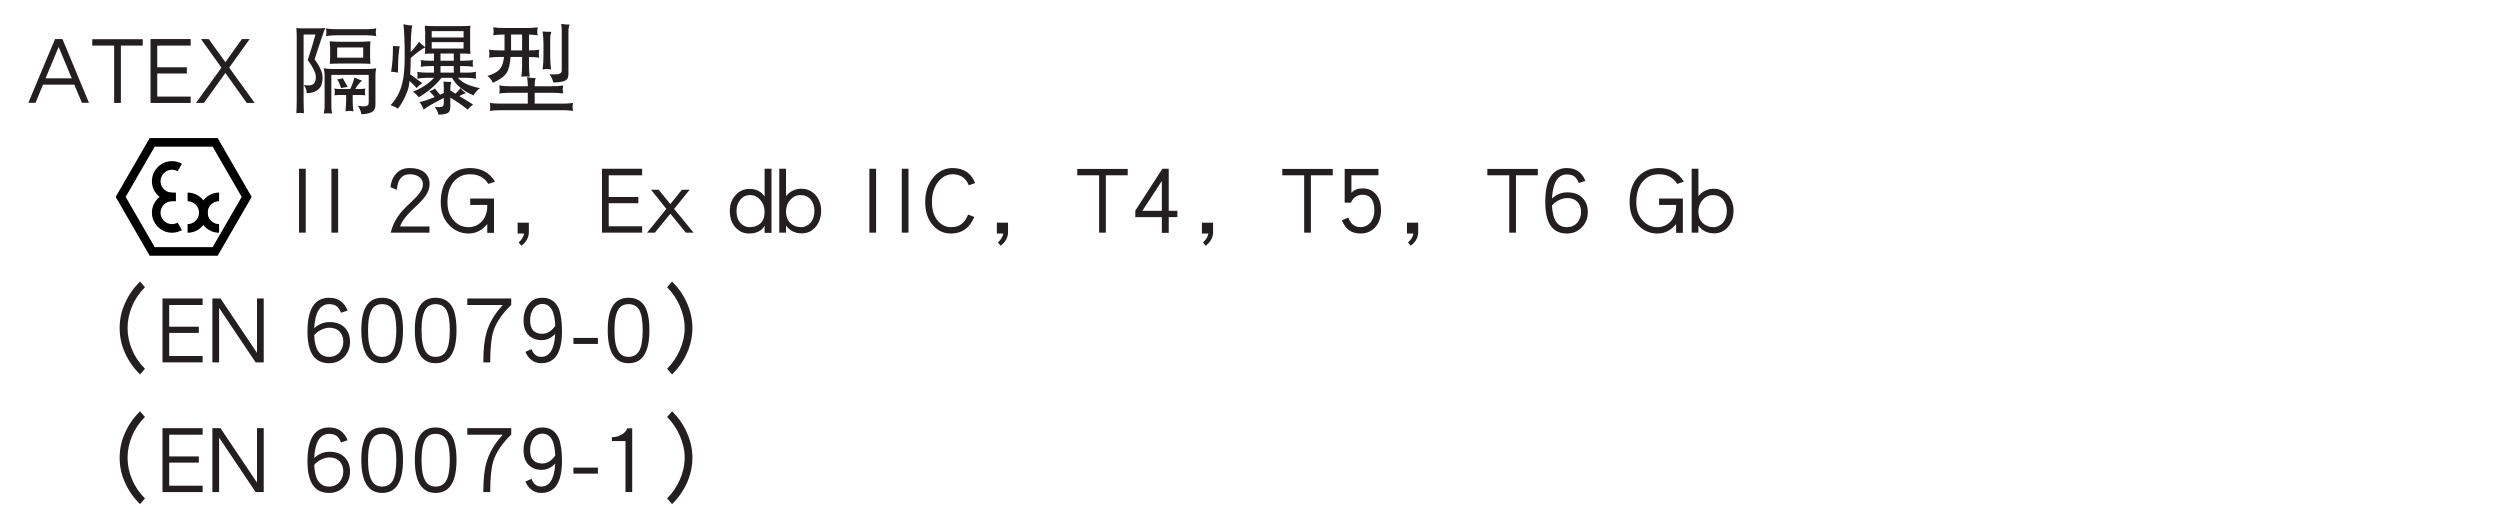 <?xml version="1.0" encoding="UTF-8"?>
<svg xmlns="http://www.w3.org/2000/svg" xmlns:xlink="http://www.w3.org/1999/xlink" width="226.76pt" height="48.04pt" viewBox="0 0 226.76 48.04" version="1.2">
<defs>
<g>
<symbol overflow="visible" id="glyph0-0">
<path style="stroke:none;" d=""/>
</symbol>
<symbol overflow="visible" id="glyph0-1">
<path style="stroke:none;" d="M 5.625 -0.094 L 3.219 -5.875 L 2.547 -5.875 L 0.125 -0.094 L 0.781 -0.094 L 1.453 -1.734 L 4.297 -1.734 L 4.984 -0.094 Z M 4.062 -2.312 L 1.688 -2.312 L 2.875 -5.156 Z M 4.062 -2.312 "/>
</symbol>
<symbol overflow="visible" id="glyph0-2">
<path style="stroke:none;" d="M 4.75 -5.281 L 4.75 -5.859 L 0.172 -5.859 L 0.172 -5.281 L 2.156 -5.281 L 2.156 -0.078 L 2.766 -0.078 L 2.766 -5.281 Z M 4.75 -5.281 "/>
</symbol>
<symbol overflow="visible" id="glyph0-3">
<path style="stroke:none;" d="M 4.172 -0.078 L 4.172 -0.656 L 1.141 -0.656 L 1.141 -2.75 L 3.828 -2.75 L 3.828 -3.312 L 1.141 -3.312 L 1.141 -5.281 L 4.172 -5.281 L 4.172 -5.875 L 0.531 -5.875 L 0.531 -0.078 Z M 4.172 -0.078 "/>
</symbol>
<symbol overflow="visible" id="glyph0-4">
<path style="stroke:none;" d="M 5.453 -0.078 L 3.141 -3.281 L 5 -5.875 L 4.297 -5.875 L 2.797 -3.781 L 1.281 -5.875 L 0.578 -5.875 L 2.438 -3.281 L 0.125 -0.078 L 0.844 -0.078 L 2.797 -2.797 L 4.734 -0.078 Z M 5.453 -0.078 "/>
</symbol>
<symbol overflow="visible" id="glyph0-5">
<path style="stroke:none;" d=""/>
</symbol>
<symbol overflow="visible" id="glyph0-6">
<path style="stroke:none;" d="M 0.719 -6.875 C 0.734 -6.625 0.75 -6.375 0.75 -6.141 L 0.75 -0.219 C 0.75 0.125 0.734 0.5 0.719 0.859 C 0.828 0.828 0.938 0.828 1.062 0.828 C 1.172 0.828 1.281 0.828 1.406 0.859 C 1.391 0.5 1.375 0.125 1.375 -0.219 L 1.375 -6.281 L 2.453 -6.281 C 2.219 -5.453 1.984 -4.672 1.75 -3.969 C 2.234 -3.312 2.484 -2.812 2.484 -2.422 C 2.484 -1.922 2.266 -1.672 1.859 -1.672 C 1.766 -1.672 1.625 -1.672 1.406 -1.703 C 1.578 -1.438 1.656 -1.203 1.656 -0.969 C 2.141 -0.969 2.516 -1.109 2.781 -1.375 C 3 -1.594 3.094 -1.953 3.094 -2.422 C 3.094 -2.844 2.844 -3.391 2.375 -4.047 C 2.906 -5.672 3.219 -6.625 3.344 -6.875 C 3.047 -6.844 2.766 -6.844 2.484 -6.844 L 1.453 -6.844 C 1.203 -6.844 0.969 -6.844 0.719 -6.875 Z M 3.406 -6.844 C 3.422 -6.719 3.438 -6.609 3.438 -6.484 C 3.438 -6.375 3.422 -6.266 3.406 -6.141 C 3.719 -6.188 4.047 -6.219 4.375 -6.219 L 6.984 -6.219 C 7.312 -6.219 7.641 -6.188 7.969 -6.141 C 7.938 -6.266 7.922 -6.375 7.922 -6.484 C 7.922 -6.609 7.938 -6.719 7.969 -6.844 C 7.641 -6.781 7.312 -6.766 6.984 -6.766 L 4.375 -6.766 C 4.047 -6.766 3.719 -6.781 3.406 -6.844 Z M 3.75 -5.672 C 3.75 -5.469 3.766 -5.281 3.781 -5.109 L 3.781 -4.281 C 3.781 -4.062 3.766 -3.844 3.75 -3.625 C 4.109 -3.641 4.469 -3.656 4.812 -3.656 L 6.375 -3.656 C 6.734 -3.656 7.094 -3.641 7.438 -3.625 C 7.422 -3.844 7.406 -4.062 7.406 -4.281 L 7.406 -5.109 C 7.406 -5.281 7.422 -5.469 7.438 -5.672 C 7.094 -5.641 6.734 -5.625 6.375 -5.625 L 4.812 -5.625 C 4.469 -5.625 4.109 -5.641 3.75 -5.672 Z M 6.781 -4.188 L 4.422 -4.188 L 4.422 -5.109 L 6.781 -5.109 Z M 3.203 -3.219 C 3.25 -3 3.281 -2.766 3.281 -2.562 L 3.281 0.234 C 3.281 0.438 3.25 0.656 3.203 0.891 C 3.328 0.859 3.453 0.859 3.578 0.859 C 3.703 0.859 3.828 0.859 3.969 0.891 C 3.906 0.656 3.891 0.438 3.891 0.234 L 3.891 -2.625 L 7.281 -2.625 L 7.281 -0.156 C 7.281 0 7.25 0.094 7.188 0.141 C 7.141 0.188 7.016 0.234 6.859 0.234 C 6.766 0.234 6.578 0.219 6.297 0.188 C 6.469 0.406 6.562 0.656 6.625 0.953 C 7.188 0.922 7.547 0.812 7.703 0.641 C 7.828 0.531 7.891 0.328 7.891 0.031 L 7.891 -2.562 C 7.891 -2.766 7.906 -3 7.969 -3.219 C 7.641 -3.172 7.344 -3.156 7.031 -3.156 L 4.031 -3.156 C 3.75 -3.156 3.484 -3.172 3.203 -3.219 Z M 6 -2.391 C 5.906 -2.062 5.781 -1.719 5.609 -1.344 L 4.578 -1.344 C 4.438 -1.344 4.312 -1.359 4.172 -1.391 C 4.188 -1.281 4.203 -1.188 4.203 -1.078 C 4.203 -0.969 4.188 -0.875 4.172 -0.766 C 4.312 -0.781 4.438 -0.797 4.578 -0.797 L 5.234 -0.797 L 5.234 -0.281 C 5.234 0.031 5.203 0.359 5.172 0.688 C 5.281 0.656 5.391 0.641 5.516 0.641 C 5.641 0.641 5.766 0.656 5.891 0.688 C 5.844 0.359 5.828 0.031 5.828 -0.281 L 5.828 -0.797 L 6.547 -0.797 C 6.688 -0.797 6.828 -0.781 6.969 -0.766 C 6.938 -0.875 6.938 -0.969 6.938 -1.078 C 6.938 -1.188 6.938 -1.281 6.969 -1.391 C 6.828 -1.359 6.688 -1.344 6.547 -1.344 L 6.062 -1.344 C 6.281 -1.719 6.5 -1.969 6.688 -2.109 C 6.484 -2.156 6.266 -2.25 6 -2.391 Z M 4.922 -2.328 C 4.734 -2.25 4.562 -2.219 4.422 -2.219 C 4.562 -2.016 4.672 -1.75 4.781 -1.422 C 4.969 -1.469 5.172 -1.516 5.375 -1.531 Z M 4.922 -2.328 "/>
</symbol>
<symbol overflow="visible" id="glyph0-7">
<path style="stroke:none;" d="M 0.656 -5.25 C 0.656 -4.234 0.594 -3.453 0.484 -2.906 C 0.656 -2.906 0.875 -2.875 1.109 -2.828 C 1.109 -3.969 1.172 -4.766 1.266 -5.219 C 1.062 -5.219 0.859 -5.219 0.656 -5.25 Z M 1.609 -7.219 C 1.688 -6.484 1.719 -5.531 1.719 -4.359 C 1.719 -3.422 1.672 -2.688 1.562 -2.172 C 1.406 -1.281 1.047 -0.516 0.438 0.125 C 0.656 0.203 0.891 0.297 1.109 0.438 C 1.469 -0.016 1.75 -0.562 1.984 -1.203 C 2.062 -1.422 2.125 -1.719 2.156 -2.078 C 2.469 -1.797 2.688 -1.578 2.797 -1.422 C 2.953 -1.609 3.141 -1.75 3.312 -1.875 C 2.891 -2.188 2.531 -2.453 2.219 -2.672 C 2.25 -3.094 2.266 -3.578 2.266 -4.156 C 2.875 -4.688 3.312 -5 3.578 -5.109 C 3.578 -4.906 3.562 -4.719 3.547 -4.531 C 3.812 -4.547 4.094 -4.562 4.375 -4.562 L 4.375 -3.906 L 4 -3.906 C 3.719 -3.906 3.438 -3.922 3.172 -3.969 C 3.188 -3.859 3.203 -3.766 3.203 -3.656 C 3.203 -3.562 3.188 -3.453 3.172 -3.359 C 3.438 -3.406 3.719 -3.422 4 -3.422 L 4.375 -3.422 L 4.375 -2.828 L 3.688 -2.828 C 3.406 -2.828 3.141 -2.844 2.859 -2.906 C 2.875 -2.797 2.891 -2.703 2.891 -2.594 C 2.891 -2.484 2.875 -2.391 2.859 -2.281 C 3.141 -2.328 3.406 -2.359 3.688 -2.359 L 4.391 -2.359 C 3.844 -1.797 3.203 -1.375 2.484 -1.109 C 2.688 -0.938 2.859 -0.766 3 -0.594 C 3.828 -1.078 4.516 -1.672 5.062 -2.359 L 6.016 -2.359 C 6.203 -2.047 6.391 -1.781 6.625 -1.594 C 6.938 -1.281 7.375 -1.016 7.969 -0.766 C 8.109 -1.031 8.297 -1.25 8.547 -1.422 C 8.062 -1.516 7.641 -1.641 7.312 -1.797 C 7.047 -1.922 6.797 -2.094 6.547 -2.359 L 7.375 -2.359 C 7.641 -2.359 7.922 -2.328 8.203 -2.281 C 8.172 -2.391 8.172 -2.484 8.172 -2.594 C 8.172 -2.703 8.172 -2.797 8.203 -2.906 C 7.922 -2.844 7.641 -2.828 7.375 -2.828 L 6.75 -2.828 L 6.75 -3.422 L 7.094 -3.422 C 7.375 -3.422 7.641 -3.406 7.922 -3.359 C 7.906 -3.453 7.891 -3.562 7.891 -3.656 C 7.891 -3.766 7.906 -3.859 7.922 -3.969 C 7.641 -3.922 7.375 -3.906 7.094 -3.906 L 6.75 -3.906 L 6.75 -4.562 C 7.062 -4.562 7.375 -4.547 7.688 -4.531 C 7.656 -4.734 7.656 -4.938 7.656 -5.141 L 7.656 -6.594 C 7.656 -6.75 7.656 -6.922 7.688 -7.078 C 7.359 -7.047 7.016 -7.047 6.688 -7.047 L 4.547 -7.047 C 4.219 -7.047 3.875 -7.047 3.547 -7.078 C 3.547 -6.922 3.562 -6.75 3.578 -6.594 L 3.578 -5.141 C 3.344 -5.312 3.156 -5.469 3.031 -5.625 C 2.781 -5.281 2.531 -4.969 2.266 -4.703 C 2.266 -5.984 2.328 -6.781 2.406 -7.109 C 2.109 -7.109 1.844 -7.156 1.609 -7.219 Z M 4.969 -2.828 L 4.969 -3.422 L 6.172 -3.422 L 6.172 -2.828 Z M 6.172 -3.906 L 4.969 -3.906 L 4.969 -4.562 L 6.172 -4.562 Z M 7.062 -5.016 L 4.172 -5.016 L 4.172 -5.594 L 7.062 -5.594 Z M 4.172 -6.016 L 4.172 -6.594 L 7.062 -6.594 L 7.062 -6.016 Z M 5.234 -2.016 C 5.25 -1.812 5.266 -1.641 5.266 -1.453 L 5.266 -0.984 C 5.156 -0.922 5.047 -0.875 4.938 -0.828 C 4.75 -1.016 4.594 -1.203 4.469 -1.391 C 4.328 -1.281 4.172 -1.203 3.969 -1.141 C 4.125 -0.984 4.281 -0.797 4.438 -0.609 C 3.859 -0.375 3.406 -0.219 3.062 -0.156 C 3.234 0.047 3.359 0.281 3.438 0.531 C 3.703 0.297 4.312 -0.047 5.266 -0.531 L 5.266 -0.016 C 5.266 0.188 5.156 0.297 4.922 0.297 L 4.438 0.297 C 4.609 0.484 4.734 0.719 4.781 0.984 C 5.141 0.984 5.406 0.938 5.578 0.859 C 5.766 0.781 5.859 0.578 5.859 0.297 L 5.859 -0.562 C 6.406 -0.234 6.938 0.125 7.438 0.531 C 7.594 0.328 7.766 0.172 7.922 0.062 C 7.5 -0.188 7.078 -0.453 6.672 -0.703 C 6.969 -0.859 7.172 -0.938 7.281 -0.969 C 7.078 -1.094 6.906 -1.25 6.781 -1.422 C 6.625 -1.234 6.469 -1.062 6.328 -0.922 C 6.156 -1.016 6.016 -1.109 5.859 -1.219 L 5.859 -1.391 C 5.859 -1.609 5.891 -1.797 5.953 -1.984 C 5.703 -1.984 5.469 -1.984 5.234 -2.016 Z M 5.234 -2.016 "/>
</symbol>
<symbol overflow="visible" id="glyph0-8">
<path style="stroke:none;" d="M 0.922 -6.938 C 0.938 -6.812 0.969 -6.688 0.969 -6.562 C 0.969 -6.438 0.938 -6.328 0.922 -6.219 C 1.266 -6.266 1.594 -6.281 1.922 -6.281 L 1.953 -6.281 L 1.953 -5.281 C 1.953 -5.125 1.953 -4.984 1.953 -4.844 L 1.547 -4.844 C 1.203 -4.844 0.891 -4.859 0.547 -4.906 C 0.562 -4.781 0.578 -4.656 0.578 -4.531 C 0.578 -4.406 0.562 -4.297 0.547 -4.188 C 0.891 -4.234 1.203 -4.25 1.547 -4.25 L 1.906 -4.25 C 1.859 -3.828 1.766 -3.516 1.641 -3.312 C 1.453 -2.984 1.047 -2.719 0.406 -2.531 C 0.641 -2.344 0.797 -2.141 0.891 -1.906 C 1.516 -2.172 1.922 -2.469 2.141 -2.812 C 2.328 -3.094 2.453 -3.562 2.5 -4.25 L 3.547 -4.25 L 3.547 -3.453 C 3.547 -3.125 3.516 -2.797 3.484 -2.453 C 3.609 -2.469 3.734 -2.484 3.859 -2.484 C 3.984 -2.484 4.109 -2.469 4.234 -2.453 C 4.188 -2.797 4.172 -3.125 4.172 -3.453 L 4.172 -4.25 C 4.469 -4.25 4.781 -4.219 5.109 -4.188 C 5.078 -4.297 5.062 -4.406 5.062 -4.531 C 5.062 -4.656 5.078 -4.781 5.109 -4.906 C 4.781 -4.859 4.469 -4.844 4.172 -4.844 L 4.172 -6.281 C 4.438 -6.266 4.703 -6.25 4.969 -6.219 C 4.938 -6.328 4.922 -6.438 4.922 -6.562 C 4.922 -6.688 4.938 -6.812 4.969 -6.938 C 4.625 -6.891 4.297 -6.875 3.969 -6.875 L 1.922 -6.875 C 1.594 -6.875 1.266 -6.891 0.922 -6.938 Z M 3.547 -4.844 L 2.547 -4.844 C 2.547 -4.984 2.547 -5.125 2.547 -5.281 L 2.547 -6.281 L 3.547 -6.281 Z M 5.406 -6.562 C 5.453 -6.219 5.484 -5.875 5.484 -5.531 L 5.484 -4.312 C 5.484 -3.906 5.453 -3.516 5.406 -3.109 C 5.531 -3.141 5.656 -3.156 5.797 -3.156 C 5.922 -3.156 6.031 -3.141 6.172 -3.109 C 6.125 -3.516 6.094 -3.906 6.094 -4.312 L 6.094 -5.906 C 6.094 -6.156 6.141 -6.359 6.203 -6.531 C 5.891 -6.531 5.625 -6.531 5.406 -6.562 Z M 7.094 -7.25 C 7.109 -7.047 7.141 -6.859 7.141 -6.672 L 7.141 -3.016 C 7.141 -2.781 6.938 -2.672 6.547 -2.672 L 6.031 -2.672 C 6.203 -2.469 6.312 -2.219 6.375 -1.938 C 6.812 -1.938 7.156 -1.984 7.391 -2.078 C 7.625 -2.156 7.75 -2.359 7.75 -2.672 L 7.75 -6.562 C 7.75 -6.781 7.781 -7 7.859 -7.188 C 7.594 -7.188 7.344 -7.203 7.094 -7.25 Z M 1.469 -1.672 C 1.484 -1.531 1.516 -1.406 1.516 -1.281 C 1.516 -1.172 1.484 -1.047 1.469 -0.938 C 1.812 -0.984 2.141 -1 2.484 -1 L 4.062 -1 L 4.062 -0.016 L 1.609 -0.016 C 1.281 -0.016 0.938 -0.031 0.625 -0.078 C 0.641 0.047 0.656 0.172 0.656 0.297 C 0.656 0.422 0.641 0.531 0.625 0.641 C 0.938 0.594 1.281 0.578 1.609 0.578 L 7.172 0.578 C 7.5 0.578 7.828 0.594 8.172 0.641 C 8.141 0.531 8.125 0.422 8.125 0.297 C 8.125 0.172 8.141 0.047 8.172 -0.078 C 7.828 -0.031 7.5 -0.016 7.172 -0.016 L 4.688 -0.016 L 4.688 -1 L 6.266 -1 C 6.609 -1 6.938 -0.984 7.281 -0.938 C 7.25 -1.047 7.234 -1.172 7.234 -1.281 C 7.234 -1.406 7.25 -1.531 7.281 -1.672 C 6.938 -1.609 6.609 -1.594 6.266 -1.594 L 4.688 -1.594 L 4.688 -1.734 C 4.688 -1.984 4.719 -2.172 4.781 -2.328 C 4.484 -2.328 4.219 -2.359 4 -2.422 C 4.031 -2.188 4.062 -1.953 4.062 -1.734 L 4.062 -1.594 L 2.484 -1.594 C 2.141 -1.594 1.812 -1.609 1.469 -1.672 Z M 1.469 -1.672 "/>
</symbol>
<symbol overflow="visible" id="glyph0-9">
<path style="stroke:none;" d="M 1.781 -0.078 L 1.781 -5.875 L 1.172 -5.875 L 1.172 -0.078 Z M 1.781 -0.078 "/>
</symbol>
<symbol overflow="visible" id="glyph0-10">
<path style="stroke:none;" d="M 4.203 -4.469 C 4.203 -4.938 4.031 -5.297 3.719 -5.562 C 3.391 -5.812 2.953 -5.938 2.406 -5.938 C 1.891 -5.938 1.5 -5.781 1.203 -5.469 C 0.891 -5.156 0.703 -4.734 0.656 -4.203 L 1.234 -3.969 C 1.297 -4.906 1.688 -5.375 2.406 -5.375 C 2.797 -5.375 3.094 -5.266 3.312 -5.094 C 3.5 -4.938 3.594 -4.719 3.594 -4.469 C 3.594 -4.219 3.5 -3.953 3.312 -3.703 C 3.156 -3.469 2.875 -3.172 2.453 -2.781 C 1.953 -2.328 1.578 -1.922 1.328 -1.547 C 1.016 -1.094 0.797 -0.594 0.672 -0.078 L 4.188 -0.078 L 4.188 -0.641 L 1.531 -0.641 C 1.672 -1.109 2.109 -1.672 2.844 -2.359 C 3.297 -2.766 3.609 -3.109 3.797 -3.359 C 4.062 -3.734 4.203 -4.109 4.203 -4.469 Z M 4.203 -4.469 "/>
</symbol>
<symbol overflow="visible" id="glyph0-11">
<path style="stroke:none;" d="M 5.281 -4.703 C 4.781 -5.531 4.031 -5.938 3.016 -5.938 C 2.234 -5.938 1.594 -5.672 1.109 -5.125 C 0.594 -4.562 0.359 -3.781 0.359 -2.828 C 0.359 -1.984 0.609 -1.281 1.125 -0.766 C 1.609 -0.25 2.203 0 2.891 0 C 3.547 0 4.094 -0.281 4.578 -0.859 L 4.578 -0.062 L 5.188 -0.062 L 5.188 -3.172 L 3.031 -3.172 L 3.031 -2.594 L 4.578 -2.594 L 4.578 -2.516 C 4.578 -1.875 4.375 -1.375 4.016 -1.031 C 3.688 -0.719 3.312 -0.578 2.891 -0.578 C 2.359 -0.578 1.922 -0.766 1.547 -1.172 C 1.156 -1.594 0.969 -2.141 0.969 -2.828 C 0.969 -3.641 1.156 -4.266 1.562 -4.734 C 1.938 -5.156 2.406 -5.375 3.016 -5.375 C 3.766 -5.375 4.328 -5.078 4.672 -4.5 Z M 5.281 -4.703 "/>
</symbol>
<symbol overflow="visible" id="glyph0-12">
<path style="stroke:none;" d="M 2.719 -0.109 L 2.719 -0.984 L 1.703 -0.984 L 1.703 0 L 2.297 0 C 2.234 0.312 2.062 0.578 1.797 0.812 L 2.047 1.109 C 2.484 0.781 2.719 0.359 2.719 -0.109 Z M 2.719 -0.109 "/>
</symbol>
<symbol overflow="visible" id="glyph0-13">
<path style="stroke:none;" d="M 4.312 -0.078 L 2.547 -2.234 L 3.953 -3.969 L 3.25 -3.969 L 2.203 -2.672 L 1.141 -3.969 L 0.453 -3.969 L 1.844 -2.234 L 0.094 -0.078 L 0.797 -0.078 L 2.203 -1.797 L 3.609 -0.078 Z M 4.312 -0.078 "/>
</symbol>
<symbol overflow="visible" id="glyph0-14">
<path style="stroke:none;" d="M 4.047 -0.062 L 4.047 -5.875 L 3.422 -5.875 L 3.422 -3.359 C 3.109 -3.812 2.656 -4.047 2.062 -4.047 C 1.531 -4.047 1.094 -3.844 0.766 -3.453 C 0.422 -3.078 0.266 -2.594 0.266 -2.047 C 0.266 -1.422 0.438 -0.922 0.797 -0.531 C 1.141 -0.172 1.531 0 2.016 0 C 2.672 0 3.141 -0.234 3.422 -0.703 L 3.422 -0.062 Z M 3.422 -1.953 C 3.422 -1.5 3.297 -1.156 3.031 -0.906 C 2.781 -0.688 2.453 -0.578 2.062 -0.578 C 1.734 -0.578 1.453 -0.703 1.234 -0.953 C 0.984 -1.219 0.875 -1.578 0.875 -2.047 C 0.875 -2.453 0.984 -2.781 1.219 -3.062 C 1.438 -3.344 1.734 -3.484 2.125 -3.484 C 2.484 -3.484 2.797 -3.328 3.047 -3.031 C 3.297 -2.734 3.422 -2.391 3.422 -1.953 Z M 3.422 -1.953 "/>
</symbol>
<symbol overflow="visible" id="glyph0-15">
<path style="stroke:none;" d="M 4.156 -2.078 C 4.156 -2.625 3.984 -3.094 3.656 -3.484 C 3.312 -3.859 2.891 -4.062 2.359 -4.062 C 1.797 -4.062 1.328 -3.828 0.969 -3.391 L 0.969 -5.875 L 0.359 -5.875 L 0.359 -0.078 L 0.969 -0.078 L 0.969 -0.719 C 1.328 -0.234 1.812 -0.016 2.406 -0.016 C 2.875 -0.016 3.281 -0.188 3.625 -0.562 C 3.969 -0.953 4.156 -1.453 4.156 -2.078 Z M 3.547 -2.078 C 3.547 -1.609 3.422 -1.25 3.203 -0.984 C 2.953 -0.719 2.672 -0.578 2.344 -0.578 C 1.953 -0.578 1.625 -0.703 1.375 -0.938 C 1.109 -1.188 0.969 -1.531 0.969 -2 C 0.969 -2.406 1.094 -2.766 1.359 -3.047 C 1.609 -3.344 1.922 -3.484 2.297 -3.484 C 2.672 -3.484 2.969 -3.359 3.203 -3.094 C 3.422 -2.812 3.547 -2.484 3.547 -2.078 Z M 3.547 -2.078 "/>
</symbol>
<symbol overflow="visible" id="glyph0-16">
<path style="stroke:none;" d="M 4.891 -4.578 C 4.531 -5.484 3.844 -5.938 2.828 -5.938 C 2.141 -5.938 1.547 -5.641 1.078 -5.062 C 0.594 -4.469 0.359 -3.734 0.359 -2.859 C 0.359 -2 0.578 -1.297 1.047 -0.766 C 1.484 -0.25 2.031 0 2.703 0 C 3.688 0 4.391 -0.5 4.812 -1.5 L 4.25 -1.719 C 4.094 -1.328 3.891 -1.047 3.672 -0.875 C 3.422 -0.672 3.094 -0.578 2.703 -0.578 C 2.234 -0.578 1.844 -0.766 1.516 -1.141 C 1.141 -1.562 0.969 -2.141 0.969 -2.859 C 0.969 -3.609 1.156 -4.219 1.547 -4.703 C 1.906 -5.141 2.344 -5.375 2.828 -5.375 C 3.562 -5.375 4.047 -5.031 4.312 -4.375 Z M 4.891 -4.578 "/>
</symbol>
<symbol overflow="visible" id="glyph0-17">
<path style="stroke:none;" d="M 4.328 -1.484 L 4.328 -2.062 L 3.547 -2.062 L 3.547 -5.875 L 2.969 -5.875 L 0.516 -2.078 L 0.516 -1.484 L 2.922 -1.484 L 2.922 -0.062 L 3.547 -0.062 L 3.547 -1.484 Z M 2.922 -2.062 L 1.156 -2.062 L 2.922 -4.766 Z M 2.922 -2.062 "/>
</symbol>
<symbol overflow="visible" id="glyph0-18">
<path style="stroke:none;" d="M 4.203 -2.094 C 4.203 -2.703 4.047 -3.203 3.75 -3.547 C 3.453 -3.906 3.047 -4.094 2.531 -4.094 C 2.078 -4.094 1.75 -3.953 1.516 -3.688 L 1.516 -5.281 L 3.969 -5.281 L 3.969 -5.859 L 0.906 -5.859 L 0.906 -2.797 L 1.469 -2.797 C 1.688 -3.281 2.047 -3.516 2.531 -3.516 C 3.234 -3.516 3.594 -3.031 3.594 -2.094 C 3.594 -1.609 3.453 -1.234 3.203 -0.953 C 2.969 -0.703 2.688 -0.578 2.344 -0.578 C 1.812 -0.578 1.453 -0.859 1.234 -1.453 L 0.656 -1.203 C 0.969 -0.391 1.516 0 2.344 0 C 2.859 0 3.297 -0.172 3.641 -0.531 C 4.016 -0.922 4.203 -1.453 4.203 -2.094 Z M 4.203 -2.094 "/>
</symbol>
<symbol overflow="visible" id="glyph0-19">
<path style="stroke:none;" d="M 4.359 -1.938 C 4.359 -2.469 4.203 -2.891 3.891 -3.219 C 3.562 -3.562 3.094 -3.734 2.5 -3.734 C 1.984 -3.734 1.516 -3.547 1.109 -3.172 C 1.188 -4.625 1.641 -5.359 2.469 -5.359 C 2.766 -5.359 3.016 -5.281 3.188 -5.141 C 3.312 -5.016 3.438 -4.844 3.547 -4.578 L 4.141 -4.781 C 3.828 -5.547 3.281 -5.938 2.469 -5.938 C 1.141 -5.938 0.5 -4.906 0.5 -2.859 C 0.5 -0.953 1.141 0 2.469 0 C 3.047 0 3.516 -0.219 3.891 -0.641 C 4.203 -1 4.359 -1.438 4.359 -1.938 Z M 3.75 -1.938 C 3.75 -1.578 3.625 -1.266 3.422 -1 C 3.172 -0.719 2.844 -0.578 2.469 -0.578 C 1.609 -0.578 1.172 -1.219 1.109 -2.531 C 1.234 -2.703 1.438 -2.875 1.719 -3.016 C 1.984 -3.156 2.25 -3.219 2.5 -3.219 C 2.891 -3.219 3.203 -3.094 3.438 -2.844 C 3.641 -2.625 3.75 -2.312 3.75 -1.938 Z M 3.75 -1.938 "/>
</symbol>
<symbol overflow="visible" id="glyph0-20">
<path style="stroke:none;" d="M 7.766 0.5 C 7.266 0 6.875 -0.562 6.609 -1.203 C 6.328 -1.844 6.188 -2.5 6.188 -3.203 C 6.188 -3.875 6.328 -4.531 6.609 -5.188 C 6.875 -5.828 7.266 -6.391 7.766 -6.891 L 7.312 -7.406 C 6.734 -6.828 6.281 -6.188 5.969 -5.469 C 5.625 -4.734 5.469 -3.969 5.469 -3.203 C 5.469 -2.406 5.625 -1.656 5.953 -0.938 C 6.281 -0.203 6.734 0.438 7.312 1.016 Z M 7.766 0.5 "/>
</symbol>
<symbol overflow="visible" id="glyph0-21">
<path style="stroke:none;" d="M 5.188 -0.078 L 5.188 -5.875 L 4.578 -5.875 L 4.578 -0.938 L 1.266 -5.875 L 0.531 -5.875 L 0.531 -0.078 L 1.141 -0.078 L 1.141 -5.016 L 4.453 -0.078 Z M 5.188 -0.078 "/>
</symbol>
<symbol overflow="visible" id="glyph0-22">
<path style="stroke:none;" d="M 4.312 -3 C 4.312 -3.953 4.172 -4.656 3.906 -5.141 C 3.578 -5.672 3.094 -5.938 2.422 -5.938 C 1.75 -5.938 1.266 -5.672 0.953 -5.141 C 0.672 -4.656 0.531 -3.953 0.531 -3 C 0.531 -1 1.172 0 2.422 0 C 3.688 0 4.312 -1 4.312 -3 Z M 3.703 -3 C 3.703 -2.125 3.594 -1.484 3.375 -1.109 C 3.156 -0.75 2.844 -0.578 2.422 -0.578 C 2 -0.578 1.688 -0.75 1.484 -1.109 C 1.25 -1.484 1.141 -2.125 1.141 -3 C 1.141 -3.859 1.25 -4.469 1.484 -4.859 C 1.672 -5.188 2 -5.359 2.422 -5.359 C 2.844 -5.359 3.172 -5.188 3.375 -4.859 C 3.594 -4.469 3.703 -3.859 3.703 -3 Z M 3.703 -3 "/>
</symbol>
<symbol overflow="visible" id="glyph0-23">
<path style="stroke:none;" d="M 4.422 -5.297 L 4.422 -5.875 L 0.438 -5.875 L 0.438 -5.281 L 3.656 -5.281 C 2.906 -4.469 2.422 -3.641 2.188 -2.797 C 1.984 -2.141 1.891 -1.234 1.891 -0.078 L 2.516 -0.078 C 2.516 -1.344 2.609 -2.281 2.797 -2.875 C 3.031 -3.656 3.578 -4.469 4.422 -5.297 Z M 4.422 -5.297 "/>
</symbol>
<symbol overflow="visible" id="glyph0-24">
<path style="stroke:none;" d="M 4.172 -2.906 C 4.172 -3.844 4.062 -4.531 3.859 -5 C 3.578 -5.625 3.078 -5.938 2.391 -5.938 C 1.844 -5.938 1.406 -5.734 1.109 -5.312 C 0.828 -4.922 0.688 -4.453 0.688 -3.891 C 0.688 -3.312 0.828 -2.875 1.125 -2.562 C 1.438 -2.25 1.828 -2.094 2.328 -2.094 C 2.797 -2.094 3.203 -2.281 3.562 -2.672 C 3.484 -1.266 3.047 -0.578 2.281 -0.578 C 1.891 -0.578 1.594 -0.797 1.406 -1.281 L 0.859 -1.031 C 0.969 -0.75 1.125 -0.516 1.344 -0.344 C 1.609 -0.109 1.922 0 2.281 0 C 3.547 0 4.172 -0.969 4.172 -2.906 Z M 3.562 -3.391 C 3.219 -2.906 2.828 -2.672 2.391 -2.672 C 1.656 -2.672 1.281 -3.078 1.281 -3.891 C 1.281 -4.328 1.391 -4.688 1.594 -4.969 C 1.797 -5.219 2.062 -5.375 2.391 -5.375 C 3.141 -5.375 3.516 -4.703 3.562 -3.391 Z M 3.562 -3.391 "/>
</symbol>
<symbol overflow="visible" id="glyph0-25">
<path style="stroke:none;" d="M 2.578 -1.75 L 2.578 -2.297 L 0.359 -2.297 L 0.359 -1.75 Z M 2.578 -1.75 "/>
</symbol>
<symbol overflow="visible" id="glyph0-26">
<path style="stroke:none;" d="M 3.359 -3.203 C 3.359 -3.969 3.188 -4.734 2.859 -5.469 C 2.547 -6.188 2.094 -6.828 1.516 -7.406 L 1.062 -6.891 C 1.562 -6.391 1.938 -5.828 2.219 -5.188 C 2.5 -4.531 2.656 -3.875 2.656 -3.203 C 2.656 -2.5 2.5 -1.844 2.219 -1.203 C 1.938 -0.562 1.562 0 1.062 0.5 L 1.516 1.016 C 2.094 0.438 2.547 -0.203 2.875 -0.938 C 3.188 -1.656 3.359 -2.406 3.359 -3.203 Z M 3.359 -3.203 "/>
</symbol>
<symbol overflow="visible" id="glyph0-27">
<path style="stroke:none;" d="M 2.75 -0.078 L 2.75 -5.859 L 2.297 -5.859 C 2.203 -5.594 2 -5.391 1.719 -5.25 C 1.469 -5.125 1.234 -5.062 0.969 -5.062 L 0.906 -5.062 L 0.906 -4.703 L 2.141 -4.703 L 2.141 -0.078 Z M 2.75 -0.078 "/>
</symbol>
</g>
<clipPath id="clip1">
  <path d="M 2.105 2 L 52 2 L 52 11 L 2.105 11 Z M 2.105 2 "/>
</clipPath>
<clipPath id="clip2">
  <path d="M 2.105 15 L 158 15 L 158 23 L 2.105 23 Z M 2.105 15 "/>
</clipPath>
<clipPath id="clip3">
  <path d="M 2.105 25 L 63 25 L 63 34 L 2.105 34 Z M 2.105 25 "/>
</clipPath>
<clipPath id="clip4">
  <path d="M 2.105 37 L 63 37 L 63 46 L 2.105 46 Z M 2.105 37 "/>
</clipPath>
<clipPath id="clip5">
  <path d="M 2.105 0.039 L 224.418 0.039 L 224.418 47.098 L 2.105 47.098 Z M 2.105 0.039 "/>
</clipPath>
<clipPath id="clip6">
  <path d="M 2.105 0.039 L 224.418 0.039 L 224.418 47.098 L 2.105 47.098 Z M 2.105 0.039 "/>
</clipPath>
</defs>
<g id="surface1">
<g clip-path="url(#clip1)" clip-rule="nonzero">
<g style="fill:rgb(13.73%,12.16%,12.549%);fill-opacity:1;">
  <use xlink:href="#glyph0-1" x="2.445" y="9.416"/>
  <use xlink:href="#glyph0-2" x="8.198" y="9.416"/>
  <use xlink:href="#glyph0-3" x="13.122" y="9.416"/>
  <use xlink:href="#glyph0-4" x="17.648" y="9.416"/>
  <use xlink:href="#glyph0-5" x="23.225" y="9.416"/>
  <use xlink:href="#glyph0-6" x="26.163" y="9.416"/>
  <use xlink:href="#glyph0-7" x="34.987" y="9.416"/>
  <use xlink:href="#glyph0-8" x="43.81" y="9.416"/>
</g>
</g>
<g clip-path="url(#clip2)" clip-rule="nonzero">
<g style="fill:rgb(13.73%,12.16%,12.549%);fill-opacity:1;">
  <use xlink:href="#glyph0-5" x="2.445" y="21.181"/>
  <use xlink:href="#glyph0-5" x="5.383" y="21.181"/>
  <use xlink:href="#glyph0-5" x="8.321" y="21.181"/>
  <use xlink:href="#glyph0-5" x="11.26" y="21.181"/>
  <use xlink:href="#glyph0-5" x="14.198" y="21.181"/>
  <use xlink:href="#glyph0-5" x="17.136" y="21.181"/>
  <use xlink:href="#glyph0-5" x="20.075" y="21.181"/>
  <use xlink:href="#glyph0-5" x="23.013" y="21.181"/>
  <use xlink:href="#glyph0-9" x="25.951" y="21.181"/>
  <use xlink:href="#glyph0-9" x="28.889" y="21.181"/>
  <use xlink:href="#glyph0-5" x="31.828" y="21.181"/>
  <use xlink:href="#glyph0-10" x="34.766" y="21.181"/>
  <use xlink:href="#glyph0-11" x="39.619" y="21.181"/>
  <use xlink:href="#glyph0-12" x="45.249" y="21.181"/>
  <use xlink:href="#glyph0-3" x="54.072" y="21.181"/>
  <use xlink:href="#glyph0-13" x="58.599" y="21.181"/>
  <use xlink:href="#glyph0-5" x="62.993" y="21.181"/>
  <use xlink:href="#glyph0-14" x="65.931" y="21.181"/>
  <use xlink:href="#glyph0-15" x="70.325" y="21.181"/>
  <use xlink:href="#glyph0-5" x="74.746" y="21.181"/>
  <use xlink:href="#glyph0-9" x="77.684" y="21.181"/>
  <use xlink:href="#glyph0-9" x="80.623" y="21.181"/>
  <use xlink:href="#glyph0-16" x="83.561" y="21.181"/>
  <use xlink:href="#glyph0-12" x="88.714" y="21.181"/>
  <use xlink:href="#glyph0-2" x="97.538" y="21.181"/>
  <use xlink:href="#glyph0-17" x="102.461" y="21.181"/>
  <use xlink:href="#glyph0-12" x="107.314" y="21.181"/>
  <use xlink:href="#glyph0-2" x="116.138" y="21.181"/>
  <use xlink:href="#glyph0-18" x="121.062" y="21.181"/>
  <use xlink:href="#glyph0-12" x="125.915" y="21.181"/>
  <use xlink:href="#glyph0-2" x="134.738" y="21.181"/>
  <use xlink:href="#glyph0-19" x="139.662" y="21.181"/>
  <use xlink:href="#glyph0-5" x="144.515" y="21.181"/>
  <use xlink:href="#glyph0-11" x="147.453" y="21.181"/>
  <use xlink:href="#glyph0-15" x="153.083" y="21.181"/>
</g>
</g>
<g clip-path="url(#clip3)" clip-rule="nonzero">
<g style="fill:rgb(13.73%,12.16%,12.549%);fill-opacity:1;">
  <use xlink:href="#glyph0-5" x="2.445" y="32.946"/>
  <use xlink:href="#glyph0-20" x="5.383" y="32.946"/>
  <use xlink:href="#glyph0-3" x="14.207" y="32.946"/>
  <use xlink:href="#glyph0-21" x="18.733" y="32.946"/>
  <use xlink:href="#glyph0-5" x="24.451" y="32.946"/>
  <use xlink:href="#glyph0-19" x="27.389" y="32.946"/>
  <use xlink:href="#glyph0-22" x="32.242" y="32.946"/>
  <use xlink:href="#glyph0-22" x="37.095" y="32.946"/>
  <use xlink:href="#glyph0-23" x="41.948" y="32.946"/>
  <use xlink:href="#glyph0-24" x="46.802" y="32.946"/>
  <use xlink:href="#glyph0-25" x="51.655" y="32.946"/>
  <use xlink:href="#glyph0-22" x="54.593" y="32.946"/>
  <use xlink:href="#glyph0-26" x="59.446" y="32.946"/>
</g>
</g>
<g clip-path="url(#clip4)" clip-rule="nonzero">
<g style="fill:rgb(13.73%,12.16%,12.549%);fill-opacity:1;">
  <use xlink:href="#glyph0-5" x="2.445" y="44.711"/>
  <use xlink:href="#glyph0-20" x="5.383" y="44.711"/>
  <use xlink:href="#glyph0-3" x="14.207" y="44.711"/>
  <use xlink:href="#glyph0-21" x="18.733" y="44.711"/>
  <use xlink:href="#glyph0-5" x="24.451" y="44.711"/>
  <use xlink:href="#glyph0-19" x="27.389" y="44.711"/>
  <use xlink:href="#glyph0-22" x="32.242" y="44.711"/>
  <use xlink:href="#glyph0-22" x="37.095" y="44.711"/>
  <use xlink:href="#glyph0-23" x="41.948" y="44.711"/>
  <use xlink:href="#glyph0-24" x="46.802" y="44.711"/>
  <use xlink:href="#glyph0-25" x="51.655" y="44.711"/>
  <use xlink:href="#glyph0-27" x="54.593" y="44.711"/>
  <use xlink:href="#glyph0-26" x="59.446" y="44.711"/>
</g>
</g>
<g clip-path="url(#clip5)" clip-rule="nonzero">
<path style="fill:none;stroke-width:8;stroke-linecap:butt;stroke-linejoin:miter;stroke:rgb(0%,0%,0%);stroke-opacity:1;stroke-miterlimit:500;" d="M 181.304 298.357 C 173.256 298.357 166.722 291.823 166.722 283.774 C 166.722 275.726 173.256 269.192 181.304 269.192 " transform="matrix(0.098,0,0,-0.098,2.104,47.099)"/>
<path style="fill:none;stroke-width:8;stroke-linecap:butt;stroke-linejoin:miter;stroke:rgb(0%,0%,0%);stroke-opacity:1;stroke-miterlimit:500;" d="M 152.139 269.192 C 160.188 269.192 166.722 275.726 166.722 283.774 C 166.722 291.823 160.188 298.357 152.139 298.357 " transform="matrix(0.098,0,0,-0.098,2.104,47.099)"/>
<path style="fill:none;stroke-width:8;stroke-linecap:butt;stroke-linejoin:miter;stroke:rgb(0%,0%,0%);stroke-opacity:1;stroke-miterlimit:500;" d="M 137.716 298.357 C 129.668 298.357 123.133 291.823 123.133 283.774 C 123.133 275.726 129.668 269.192 137.716 269.192 C 140.266 269.192 142.736 269.869 144.928 271.104 " transform="matrix(0.098,0,0,-0.098,2.104,47.099)"/>
</g>
<path style="fill:none;stroke-width:8;stroke-linecap:butt;stroke-linejoin:miter;stroke:rgb(0%,0%,0%);stroke-opacity:1;stroke-miterlimit:500;" d="M 137.716 298.357 L 141.342 298.357 " transform="matrix(0.098,0,0,-0.098,2.104,47.099)"/>
<g clip-path="url(#clip6)" clip-rule="nonzero">
<path style="fill:none;stroke-width:8;stroke-linecap:butt;stroke-linejoin:miter;stroke:rgb(0%,0%,0%);stroke-opacity:1;stroke-miterlimit:500;" d="M 144.928 325.57 C 142.736 326.845 140.266 327.482 137.716 327.482 C 129.668 327.482 123.133 320.948 123.133 312.9 C 123.133 304.851 129.668 298.357 137.716 298.357 " transform="matrix(0.098,0,0,-0.098,2.104,47.099)"/>
<path style="fill:none;stroke-width:8;stroke-linecap:butt;stroke-linejoin:miter;stroke:rgb(0%,0%,0%);stroke-opacity:1;stroke-miterlimit:500;" d="M 90.223 298.357 L 119.388 348.838 L 177.679 348.838 L 206.844 298.357 L 177.679 247.876 L 119.388 247.876 Z M 90.223 298.357 " transform="matrix(0.098,0,0,-0.098,2.104,47.099)"/>
</g>
</g>
</svg>
